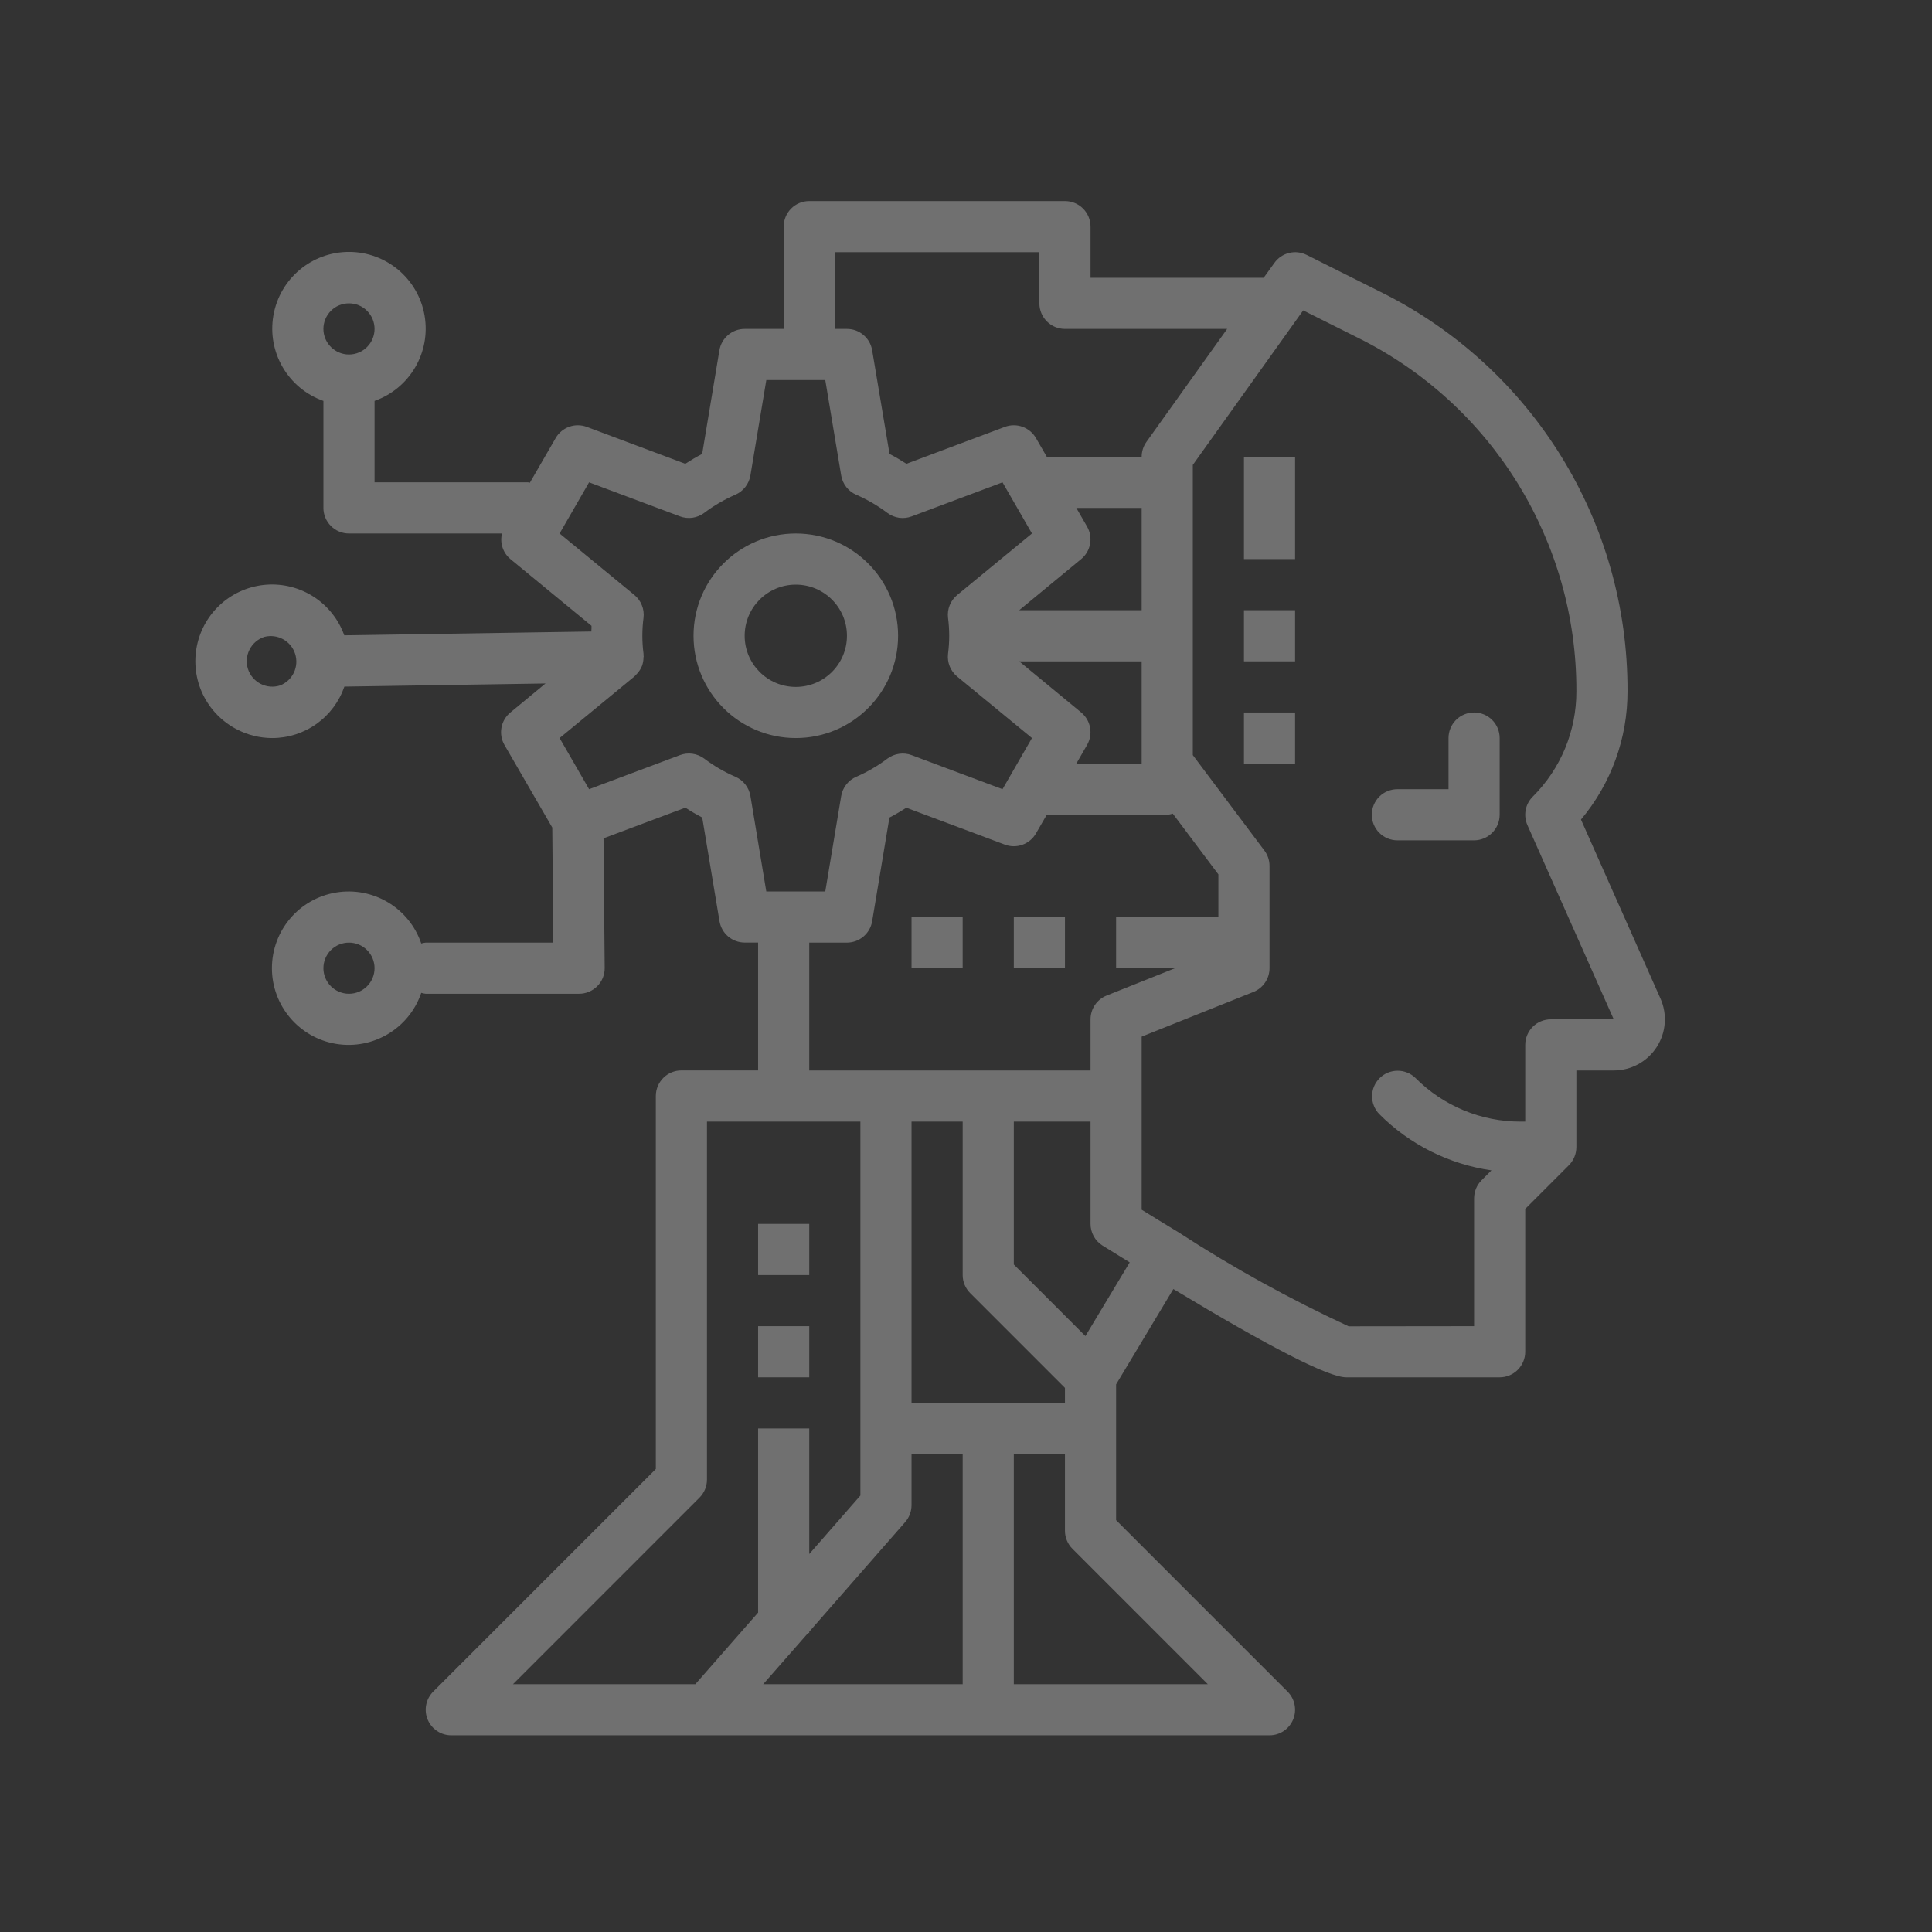<svg xmlns="http://www.w3.org/2000/svg" width="68" height="68" viewBox="0 0 68 68" fill="none"><rect x="0" y="0" width="68" height="68" fill="#333333" stroke="none"/><g opacity="0.3" clip-path="url(#clip0_532_543)"><path d="M49.183 29.577H51.883C52.121 29.577 52.35 29.482 52.519 29.313C52.688 29.144 52.783 28.915 52.783 28.677V25.977C52.783 25.738 52.688 25.509 52.519 25.34C52.35 25.171 52.121 25.077 51.883 25.077C51.644 25.077 51.415 25.171 51.246 25.34C51.078 25.509 50.983 25.738 50.983 25.977V27.777H49.183C48.944 27.777 48.715 27.871 48.546 28.04C48.378 28.209 48.283 28.438 48.283 28.677C48.283 28.915 48.378 29.144 48.546 29.313C48.715 29.482 48.944 29.577 49.183 29.577ZM28.01 25.977C29.998 25.977 31.61 24.365 31.61 22.377C31.61 20.389 29.998 18.777 28.01 18.777C26.021 18.777 24.41 20.389 24.41 22.377C24.41 24.365 26.021 25.977 28.01 25.977ZM28.01 20.577C29.004 20.577 29.81 21.383 29.81 22.377C29.81 23.371 29.004 24.177 28.01 24.177C27.015 24.177 26.21 23.371 26.21 22.377C26.21 21.383 27.015 20.577 28.01 20.577Z" fill="white"></path><path d="M8.35 25.678C8.731 25.875 9.154 25.977 9.583 25.977C10.142 25.977 10.687 25.802 11.142 25.477C11.597 25.153 11.939 24.694 12.121 24.166L19.199 24.056L17.964 25.077C17.799 25.212 17.688 25.401 17.65 25.611C17.612 25.82 17.649 26.037 17.756 26.221L19.438 29.127L19.475 33.177H14.983C14.93 33.182 14.878 33.192 14.827 33.208C14.402 31.957 13.134 31.197 11.83 31.413C10.527 31.628 9.571 32.755 9.571 34.077C9.571 35.398 10.527 36.525 11.83 36.741C13.134 36.956 14.402 36.196 14.827 34.945C14.878 34.961 14.93 34.971 14.983 34.977H20.383C20.623 34.977 20.853 34.881 21.022 34.71C21.106 34.626 21.172 34.526 21.217 34.416C21.262 34.306 21.284 34.188 21.283 34.069L21.242 29.507L24.122 28.427C24.314 28.552 24.513 28.668 24.716 28.775L25.324 32.423C25.359 32.634 25.468 32.825 25.63 32.962C25.793 33.1 25.999 33.175 26.212 33.175H26.683V37.675H23.983C23.744 37.675 23.515 37.77 23.347 37.938C23.178 38.107 23.083 38.336 23.083 38.575V51.704L15.247 59.54C15.121 59.666 15.035 59.827 15.001 60.001C14.966 60.176 14.984 60.356 15.052 60.521C15.12 60.685 15.235 60.826 15.383 60.925C15.531 61.024 15.705 61.077 15.883 61.077H44.683C44.861 61.077 45.035 61.024 45.183 60.925C45.331 60.826 45.446 60.685 45.514 60.521C45.582 60.357 45.6 60.176 45.565 60.001C45.531 59.827 45.445 59.666 45.319 59.54L39.283 53.504V48.726L41.298 45.37C44.698 47.421 46.753 48.477 47.383 48.477H52.783C53.022 48.477 53.251 48.382 53.419 48.213C53.588 48.044 53.683 47.815 53.683 47.577V42.549L55.218 41.014C55.387 40.844 55.482 40.615 55.483 40.377V37.677H56.798C57.098 37.676 57.393 37.602 57.656 37.459C57.92 37.316 58.144 37.109 58.307 36.858C58.471 36.606 58.569 36.318 58.592 36.019C58.616 35.72 58.565 35.42 58.443 35.146L55.645 28.846C56.707 27.581 57.287 25.982 57.283 24.33C57.303 18.374 53.935 12.924 48.598 10.278L45.988 8.971C45.796 8.876 45.577 8.851 45.369 8.903C45.161 8.955 44.978 9.079 44.854 9.254L44.477 9.777H38.383V7.977C38.383 7.738 38.288 7.509 38.119 7.34C37.951 7.171 37.722 7.077 37.483 7.077H28.483C28.244 7.077 28.015 7.171 27.847 7.34C27.678 7.509 27.583 7.738 27.583 7.977V11.577H26.21C25.997 11.576 25.79 11.652 25.628 11.79C25.465 11.928 25.356 12.118 25.321 12.329L24.714 15.977C24.51 16.083 24.312 16.199 24.119 16.324L20.653 15.025C20.453 14.95 20.234 14.949 20.033 15.021C19.833 15.093 19.664 15.233 19.558 15.418L18.65 16.99C18.627 16.99 18.608 16.977 18.585 16.977H13.183V14.111C14.423 13.673 15.166 12.405 14.944 11.109C14.722 9.813 13.598 8.866 12.283 8.866C10.968 8.866 9.844 9.813 9.622 11.109C9.399 12.405 10.143 13.673 11.383 14.111V17.877C11.383 18.115 11.478 18.344 11.647 18.513C11.815 18.682 12.044 18.777 12.283 18.777H17.669C17.629 18.939 17.635 19.11 17.687 19.269C17.739 19.428 17.835 19.569 17.964 19.677L20.819 22.027C20.819 22.093 20.819 22.16 20.813 22.227L12.117 22.361C11.918 21.806 11.543 21.331 11.049 21.009C10.555 20.688 9.969 20.537 9.38 20.579C8.792 20.622 8.234 20.856 7.791 21.245C7.349 21.635 7.046 22.159 6.929 22.737C6.812 23.315 6.888 23.916 7.144 24.447C7.401 24.978 7.824 25.41 8.35 25.678L8.35 25.678ZM12.283 34.977C12.044 34.977 11.815 34.882 11.647 34.713C11.478 34.544 11.383 34.315 11.383 34.077C11.383 33.838 11.478 33.609 11.647 33.44C11.816 33.271 12.044 33.177 12.283 33.177C12.522 33.177 12.751 33.271 12.919 33.44C13.088 33.609 13.183 33.838 13.183 34.077C13.183 34.315 13.088 34.544 12.919 34.713C12.751 34.882 12.522 34.977 12.283 34.977ZM12.283 10.677C12.522 10.677 12.751 10.771 12.919 10.94C13.088 11.109 13.183 11.338 13.183 11.577C13.183 11.815 13.088 12.044 12.919 12.213C12.751 12.382 12.522 12.477 12.283 12.477C12.044 12.477 11.815 12.382 11.647 12.213C11.478 12.044 11.383 11.815 11.383 11.577C11.383 11.338 11.478 11.109 11.647 10.94C11.815 10.771 12.044 10.677 12.283 10.677ZM28.483 33.177H29.81C30.023 33.176 30.229 33.101 30.391 32.963C30.553 32.826 30.662 32.635 30.697 32.425L31.305 28.776C31.509 28.67 31.707 28.554 31.899 28.429L35.367 29.728C35.566 29.803 35.786 29.804 35.987 29.732C36.187 29.66 36.356 29.52 36.462 29.335L36.843 28.677H41.083C41.15 28.671 41.215 28.658 41.278 28.637L42.883 30.776V32.277H39.283V34.077H41.359L38.949 35.04C38.782 35.107 38.639 35.222 38.538 35.371C38.437 35.521 38.383 35.697 38.383 35.877V37.677H28.483L28.483 33.177ZM38.262 18.535L37.883 17.877H40.183V21.477H35.873L38.055 19.677C38.219 19.541 38.329 19.353 38.367 19.144C38.405 18.935 38.368 18.719 38.262 18.535ZM40.183 23.277V26.877H37.883L38.262 26.218C38.368 26.034 38.405 25.818 38.367 25.609C38.329 25.401 38.219 25.212 38.055 25.077L35.873 23.277H40.183ZM34.147 45.513L37.483 48.849V49.377H32.083V39.477H33.883V44.877C33.883 45.115 33.978 45.344 34.147 45.513ZM28.442 57.477H28.483V57.43L31.861 53.57C32.004 53.406 32.083 53.195 32.083 52.977V51.177H33.883V59.277H26.863L28.442 57.477ZM18.056 59.277L24.619 52.713C24.788 52.544 24.883 52.315 24.883 52.077V39.477H30.283V52.638L28.483 54.696V50.277H26.683V56.757L24.474 59.277H18.056ZM42.51 59.277H35.683V51.177H37.483V53.877C37.483 54.115 37.578 54.344 37.747 54.513L42.51 59.277ZM38.203 47.026L35.683 44.506V39.477H38.383V43.077C38.383 43.229 38.422 43.379 38.496 43.513C38.57 43.646 38.676 43.759 38.806 43.84C39.142 44.05 39.445 44.236 39.762 44.431L38.203 47.026ZM45.868 10.925L47.793 11.888C52.518 14.23 55.501 19.056 55.483 24.33C55.485 25.02 55.35 25.702 55.087 26.339C54.823 26.976 54.435 27.554 53.947 28.04C53.818 28.169 53.731 28.333 53.698 28.512C53.665 28.691 53.687 28.875 53.76 29.042L56.798 35.877H54.583C54.344 35.877 54.115 35.971 53.947 36.14C53.778 36.309 53.683 36.538 53.683 36.777V39.477H53.528C52.839 39.478 52.157 39.344 51.52 39.08C50.883 38.816 50.305 38.429 49.819 37.94C49.65 37.776 49.422 37.684 49.186 37.686C48.949 37.688 48.723 37.782 48.556 37.949C48.389 38.117 48.294 38.343 48.292 38.579C48.291 38.816 48.382 39.043 48.547 39.213C49.613 40.283 50.998 40.978 52.494 41.193L52.147 41.54C51.978 41.709 51.883 41.938 51.883 42.177V46.677L47.468 46.682C45.389 45.72 43.381 44.61 41.461 43.361L41.456 43.356H41.451C41.027 43.099 40.602 42.838 40.183 42.578V36.486L44.117 34.913C44.284 34.846 44.427 34.731 44.528 34.581C44.629 34.432 44.683 34.257 44.683 34.077V30.477C44.683 30.282 44.62 30.093 44.503 29.937L41.983 26.577V16.364L45.868 10.925ZM29.383 8.877H36.583V10.677C36.583 10.915 36.678 11.144 36.847 11.313C37.015 11.482 37.244 11.577 37.483 11.577H43.192L40.351 15.554C40.242 15.706 40.183 15.889 40.183 16.077H36.843L36.462 15.418C36.356 15.233 36.187 15.093 35.987 15.021C35.786 14.949 35.567 14.95 35.367 15.025L31.903 16.324C31.71 16.199 31.512 16.083 31.309 15.977L30.697 12.328C30.662 12.118 30.554 11.927 30.391 11.79C30.229 11.652 30.023 11.577 29.81 11.577H29.383L29.383 8.877ZM19.696 18.777L20.734 16.977L23.93 18.174C24.071 18.227 24.223 18.244 24.372 18.223C24.521 18.201 24.663 18.143 24.784 18.053C25.123 17.797 25.49 17.583 25.879 17.414C26.018 17.354 26.139 17.261 26.232 17.142C26.325 17.023 26.387 16.883 26.412 16.735L26.972 13.377H29.047L29.607 16.735C29.632 16.884 29.694 17.024 29.787 17.143C29.88 17.262 30.001 17.355 30.14 17.415C30.529 17.584 30.896 17.799 31.235 18.054C31.356 18.144 31.497 18.202 31.646 18.224C31.795 18.245 31.947 18.228 32.088 18.175L35.285 16.977L36.322 18.777L33.689 20.943C33.573 21.039 33.482 21.163 33.426 21.303C33.37 21.443 33.35 21.595 33.368 21.745C33.423 22.165 33.423 22.59 33.368 23.01C33.35 23.16 33.37 23.312 33.426 23.452C33.482 23.592 33.573 23.716 33.689 23.812L36.322 25.977L35.285 27.777L32.088 26.579C31.947 26.526 31.795 26.509 31.646 26.531C31.497 26.552 31.356 26.61 31.235 26.7C30.896 26.955 30.529 27.17 30.14 27.339C30.001 27.399 29.88 27.492 29.787 27.611C29.694 27.73 29.632 27.87 29.607 28.019L29.047 31.377H26.971L26.413 28.018C26.388 27.869 26.326 27.729 26.233 27.61C26.14 27.491 26.019 27.398 25.88 27.338C25.491 27.169 25.124 26.955 24.785 26.699C24.664 26.609 24.523 26.551 24.373 26.529C24.224 26.508 24.072 26.525 23.931 26.578L20.734 27.777L19.696 25.977L22.329 23.81C22.345 23.795 22.36 23.778 22.375 23.761C22.392 23.744 22.408 23.727 22.424 23.709C22.492 23.636 22.547 23.552 22.586 23.46L22.592 23.45C22.629 23.351 22.649 23.246 22.649 23.14C22.652 23.127 22.655 23.114 22.656 23.101C22.656 23.09 22.651 23.081 22.65 23.07C22.649 23.059 22.65 23.029 22.65 23.009C22.595 22.588 22.595 22.163 22.65 21.743C22.668 21.593 22.648 21.441 22.591 21.301C22.535 21.161 22.445 21.037 22.328 20.941L19.696 18.777ZM8.783 22.865C8.836 22.759 8.91 22.664 9 22.587C9.09 22.51 9.195 22.451 9.308 22.415C9.53 22.359 9.765 22.389 9.966 22.5C10.166 22.61 10.317 22.794 10.387 23.011C10.457 23.229 10.442 23.466 10.344 23.673C10.246 23.88 10.072 24.041 9.859 24.125C9.747 24.161 9.628 24.175 9.51 24.165C9.393 24.156 9.278 24.123 9.173 24.069C9.068 24.015 8.974 23.941 8.898 23.851C8.821 23.761 8.763 23.656 8.727 23.544C8.655 23.319 8.675 23.075 8.783 22.865Z" fill="white"></path><path d="M26.683 43.077H28.483V44.877H26.683V43.077ZM26.683 46.677H28.483V48.477H26.683V46.677ZM32.083 32.277H33.883V34.077H32.083V32.277ZM35.683 32.277H37.483V34.077H35.683V32.277ZM43.783 16.077H45.583V19.677H43.783V16.077ZM43.783 21.477H45.583V23.277H43.783V21.477ZM43.783 25.077H45.583V26.877H43.783V25.077Z" fill="white"></path></g><defs><clipPath id="clip0_532_543"><rect width="54" height="54" fill="white" transform="translate(6.875 7.077)"></rect></clipPath></defs></svg>